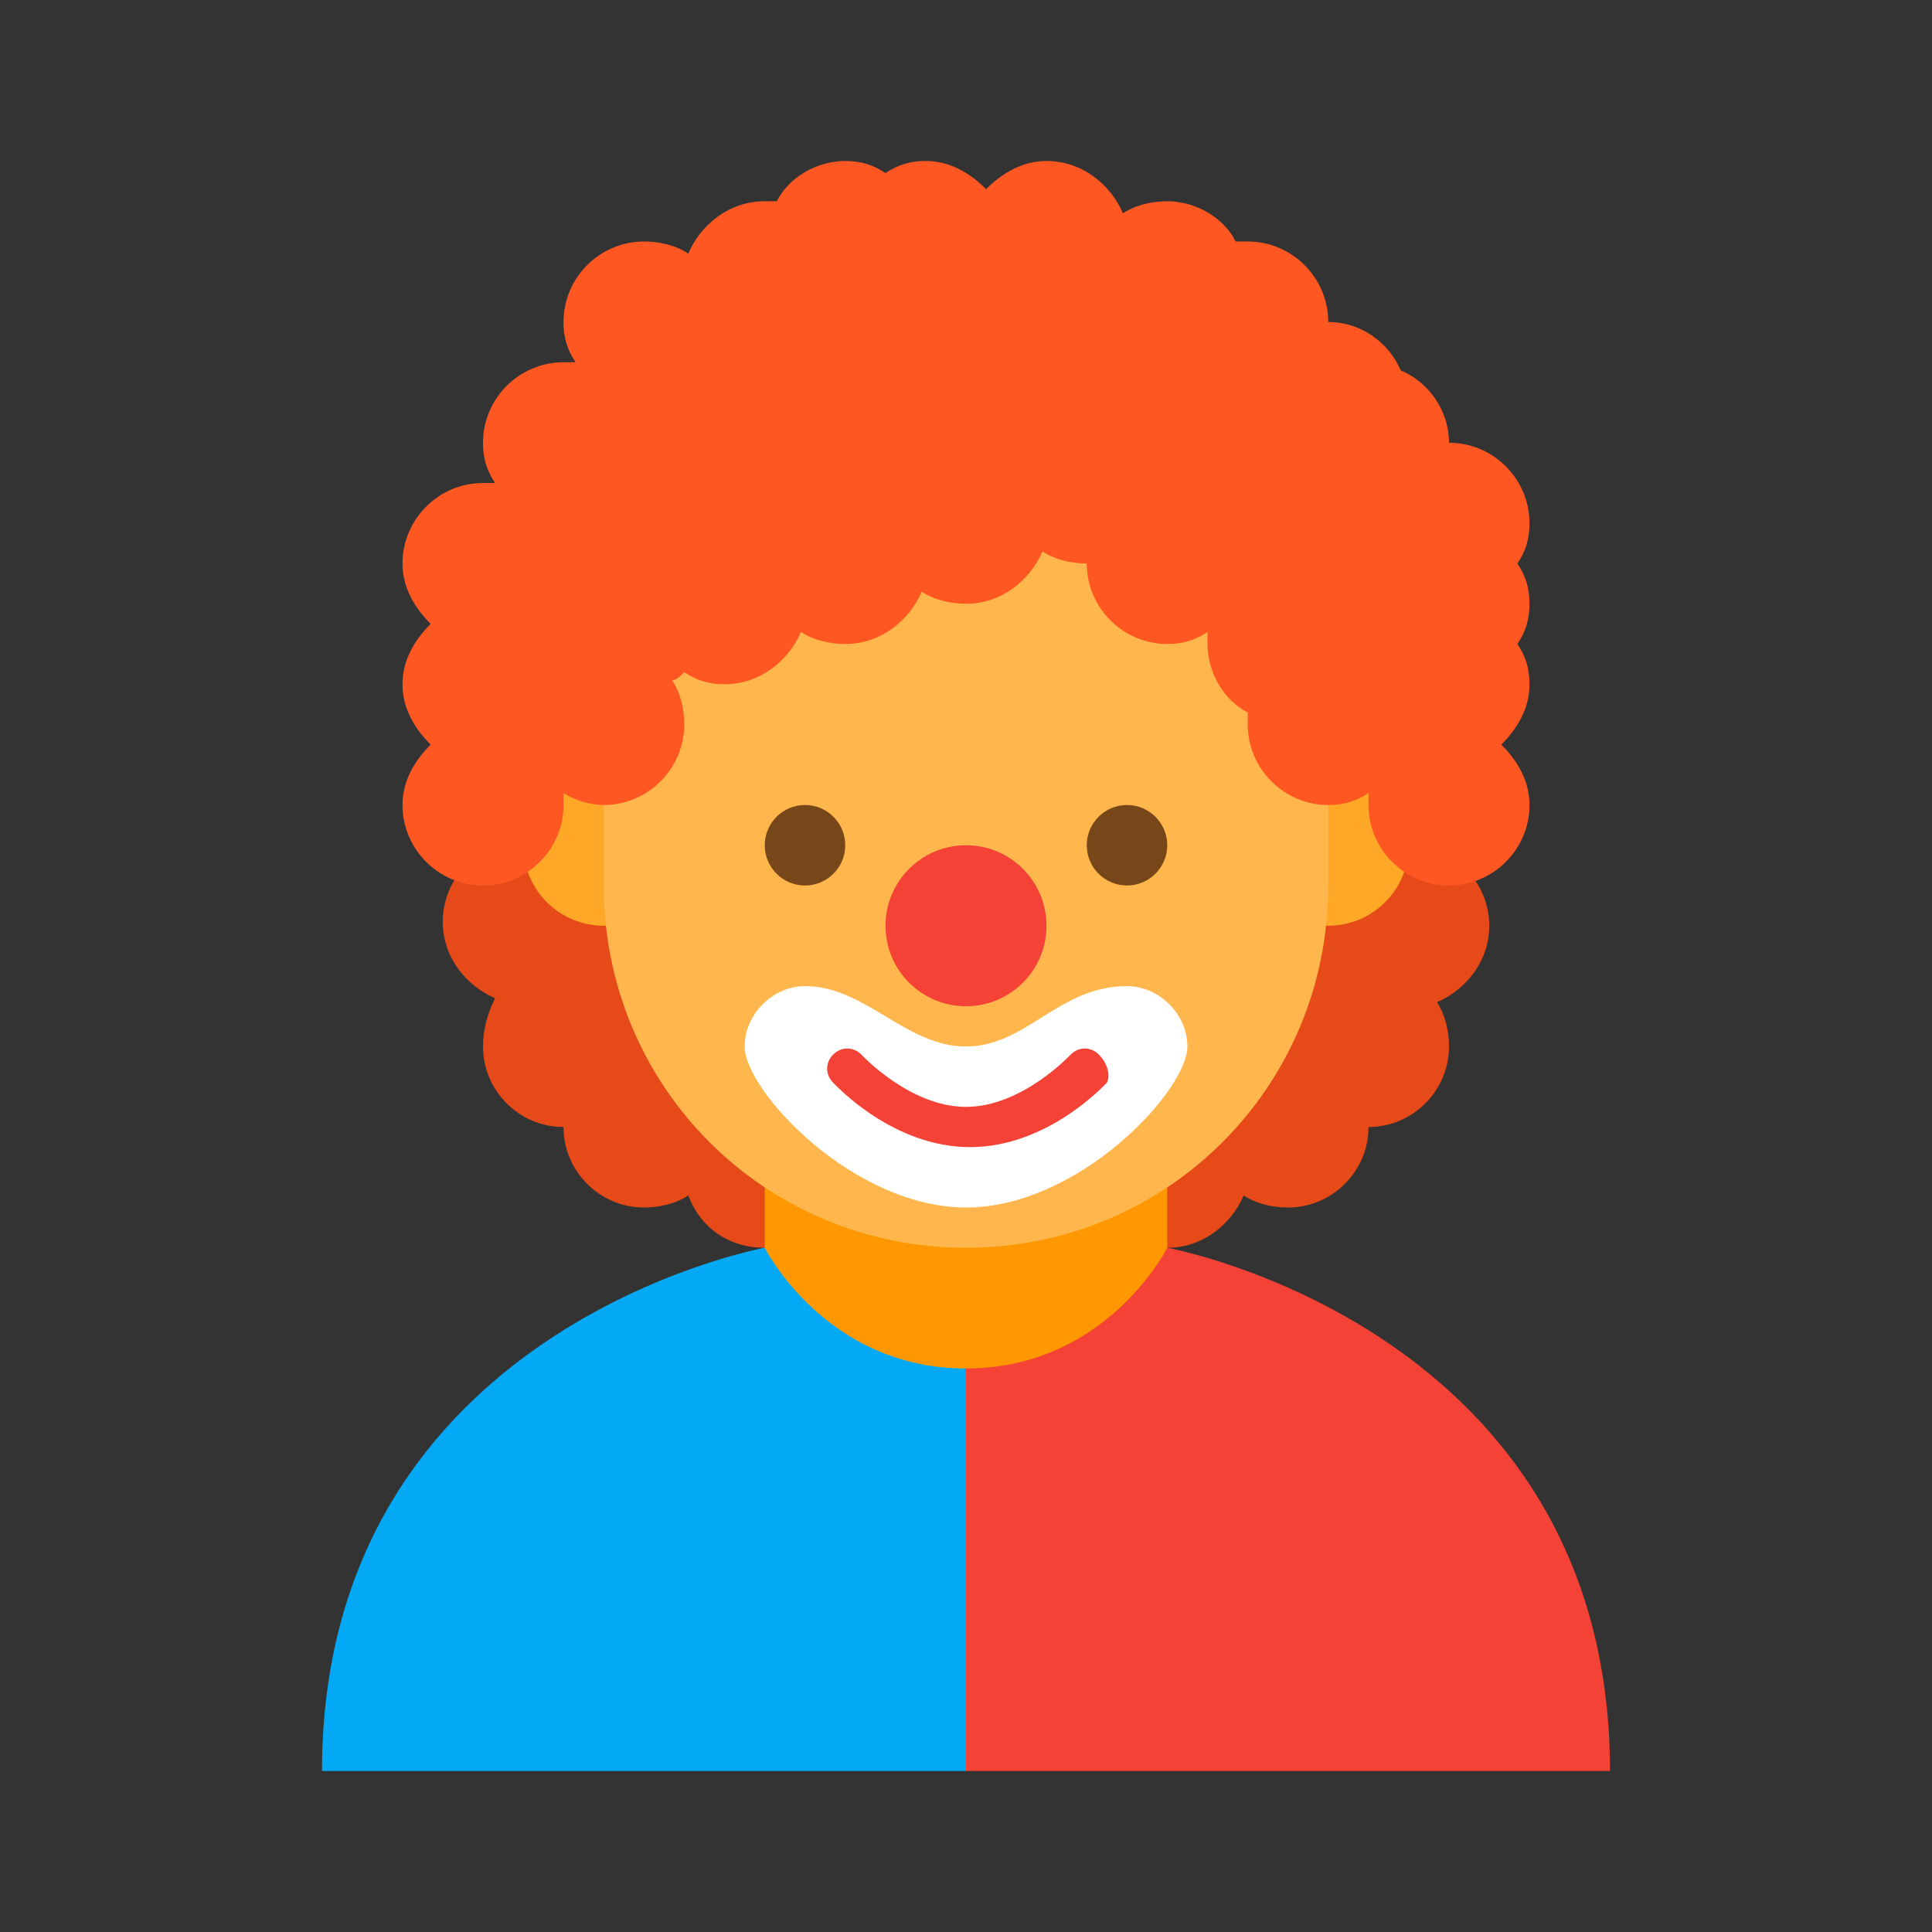 <svg xmlns="http://www.w3.org/2000/svg" viewBox="0 0 48 48"><rect x="0" y="0" width="48" height="48" fill="#333333" stroke="none"/><g fill="#E64A19"><path d="M19 27c-.4 0-.8.1-1.1.3-.1-.2-.1-.3-.2-.5.8-.3 1.3-1 1.3-1.9 0-1.1-.9-2-2-2 0-.2 0-.3-.1-.5 0-.2.1-.3.1-.5 0-1.1-.9-2-2-2-.7 0-1.4.4-1.7 1H13c-1.1 0-2 .9-2 2 0 .9.6 1.6 1.3 1.9-.2.4-.3.8-.3 1.2 0 1.1.9 2 2 2 0 1.1.9 2 2 2 .4 0 .8-.1 1.1-.3.3.8 1 1.3 1.9 1.3 1.1 0 2-.9 2-2s-.9-2-2-2zM37 23c0-1.1-.9-2-2-2h-.3c-.3-.6-1-1-1.7-1-1.1 0-2 .9-2 2 0 .2 0 .3.1.5 0 .2-.1.3-.1.5-1.1 0-2 .9-2 2 0 .9.6 1.6 1.3 1.9-.1.1-.2.3-.2.5-.3-.3-.7-.4-1.1-.4-1.1 0-2 .9-2 2s.9 2 2 2c.9 0 1.6-.6 1.9-1.3.3.2.7.3 1.1.3 1.1 0 2-.9 2-2 1.1 0 2-.9 2-2 0-.4-.1-.8-.3-1.1.7-.3 1.3-1 1.3-1.9z"/></g><path fill="#FF9800" d="M24 37l-5-4v-8h10v8z"/><path fill="#F44336" d="M29 31s-1.5 3-5 3v10h16c0-11-11-13-11-13z"/><path fill="#03A9F4" d="M24 34c-3.5 0-5-3-5-3S8 33 8 44h16V34z"/><g fill="#FFA726"><circle cx="33" cy="21" r="2"/><circle cx="15" cy="21" r="2"/></g><path fill="#FFB74D" d="M33 15c0-7.6-18-5-18 0v7c0 5 4 9 9 9s9-4 9-9v-7z"/><g fill="#784719"><circle cx="28" cy="21" r="1"/><circle cx="20" cy="21" r="1"/></g><path fill="#FFF" d="M28 24.5c-1.7 0-2.5 1.5-4 1.5s-2.5-1.5-4-1.5c-.8 0-1.5.7-1.5 1.5 0 1.1 2.7 4 5.5 4s5.5-2.9 5.5-4c0-.8-.7-1.5-1.5-1.5z"/><path fill="#FF5722" d="M37.7 14c.2-.3.3-.6.3-1 0-1.1-.9-2-2-2 0-.8-.5-1.5-1.2-1.8-.3-.7-1-1.2-1.8-1.2 0-1.1-.9-2-2-2h-.3c-.3-.6-1-1-1.7-1-.4 0-.8.1-1.1.3-.3-.7-1-1.3-1.9-1.3-.6 0-1.1.3-1.5.7-.4-.4-.9-.7-1.5-.7-.4 0-.7.1-1 .3-.3-.2-.6-.3-1-.3-.7 0-1.4.4-1.7 1H19c-.9 0-1.6.6-1.9 1.3-.3-.2-.7-.3-1.1-.3-1.1 0-2 .9-2 2 0 .4.1.7.3 1H14c-1.1 0-2 .9-2 2 0 .4.1.7.3 1H12c-1.1 0-2 .9-2 2 0 .6.3 1.1.7 1.5-.4.4-.7.9-.7 1.5s.3 1.1.7 1.5c-.4.4-.7.9-.7 1.5 0 1.1.9 2 2 2s2-.9 2-2v-.3c.3.2.7.3 1 .3 1.1 0 2-.9 2-2 0-.4-.1-.8-.3-1.1.1 0 .2-.1.3-.2.3.2.6.3 1 .3.9 0 1.6-.6 1.9-1.3.3.2.7.3 1.1.3.9 0 1.6-.6 1.9-1.3.3.2.7.3 1.1.3.9 0 1.6-.6 1.9-1.3.3.2.7.3 1.1.3 0 1.1.9 2 2 2 .4 0 .7-.1 1-.3v.3c0 .7.4 1.4 1 1.7v.3c0 1.1.9 2 2 2 .4 0 .7-.1 1-.3v.3c0 1.1.9 2 2 2s2-.9 2-2c0-.6-.3-1.1-.7-1.5.4-.4.7-.9.7-1.5 0-.4-.1-.7-.3-1 .2-.3.3-.6.3-1s-.1-.7-.3-1z"/><g fill="#F44336"><circle cx="24" cy="23" r="2"/><path d="M27.3 26.2c-.2-.2-.5-.2-.7 0 0 0-1.2 1.3-2.6 1.3-1.4 0-2.6-1.3-2.6-1.3-.2-.2-.5-.2-.7 0-.2.2-.2.5 0 .7.1.1 1.5 1.6 3.4 1.6s3.3-1.5 3.4-1.6c.1-.2 0-.5-.2-.7z"/></g></svg>